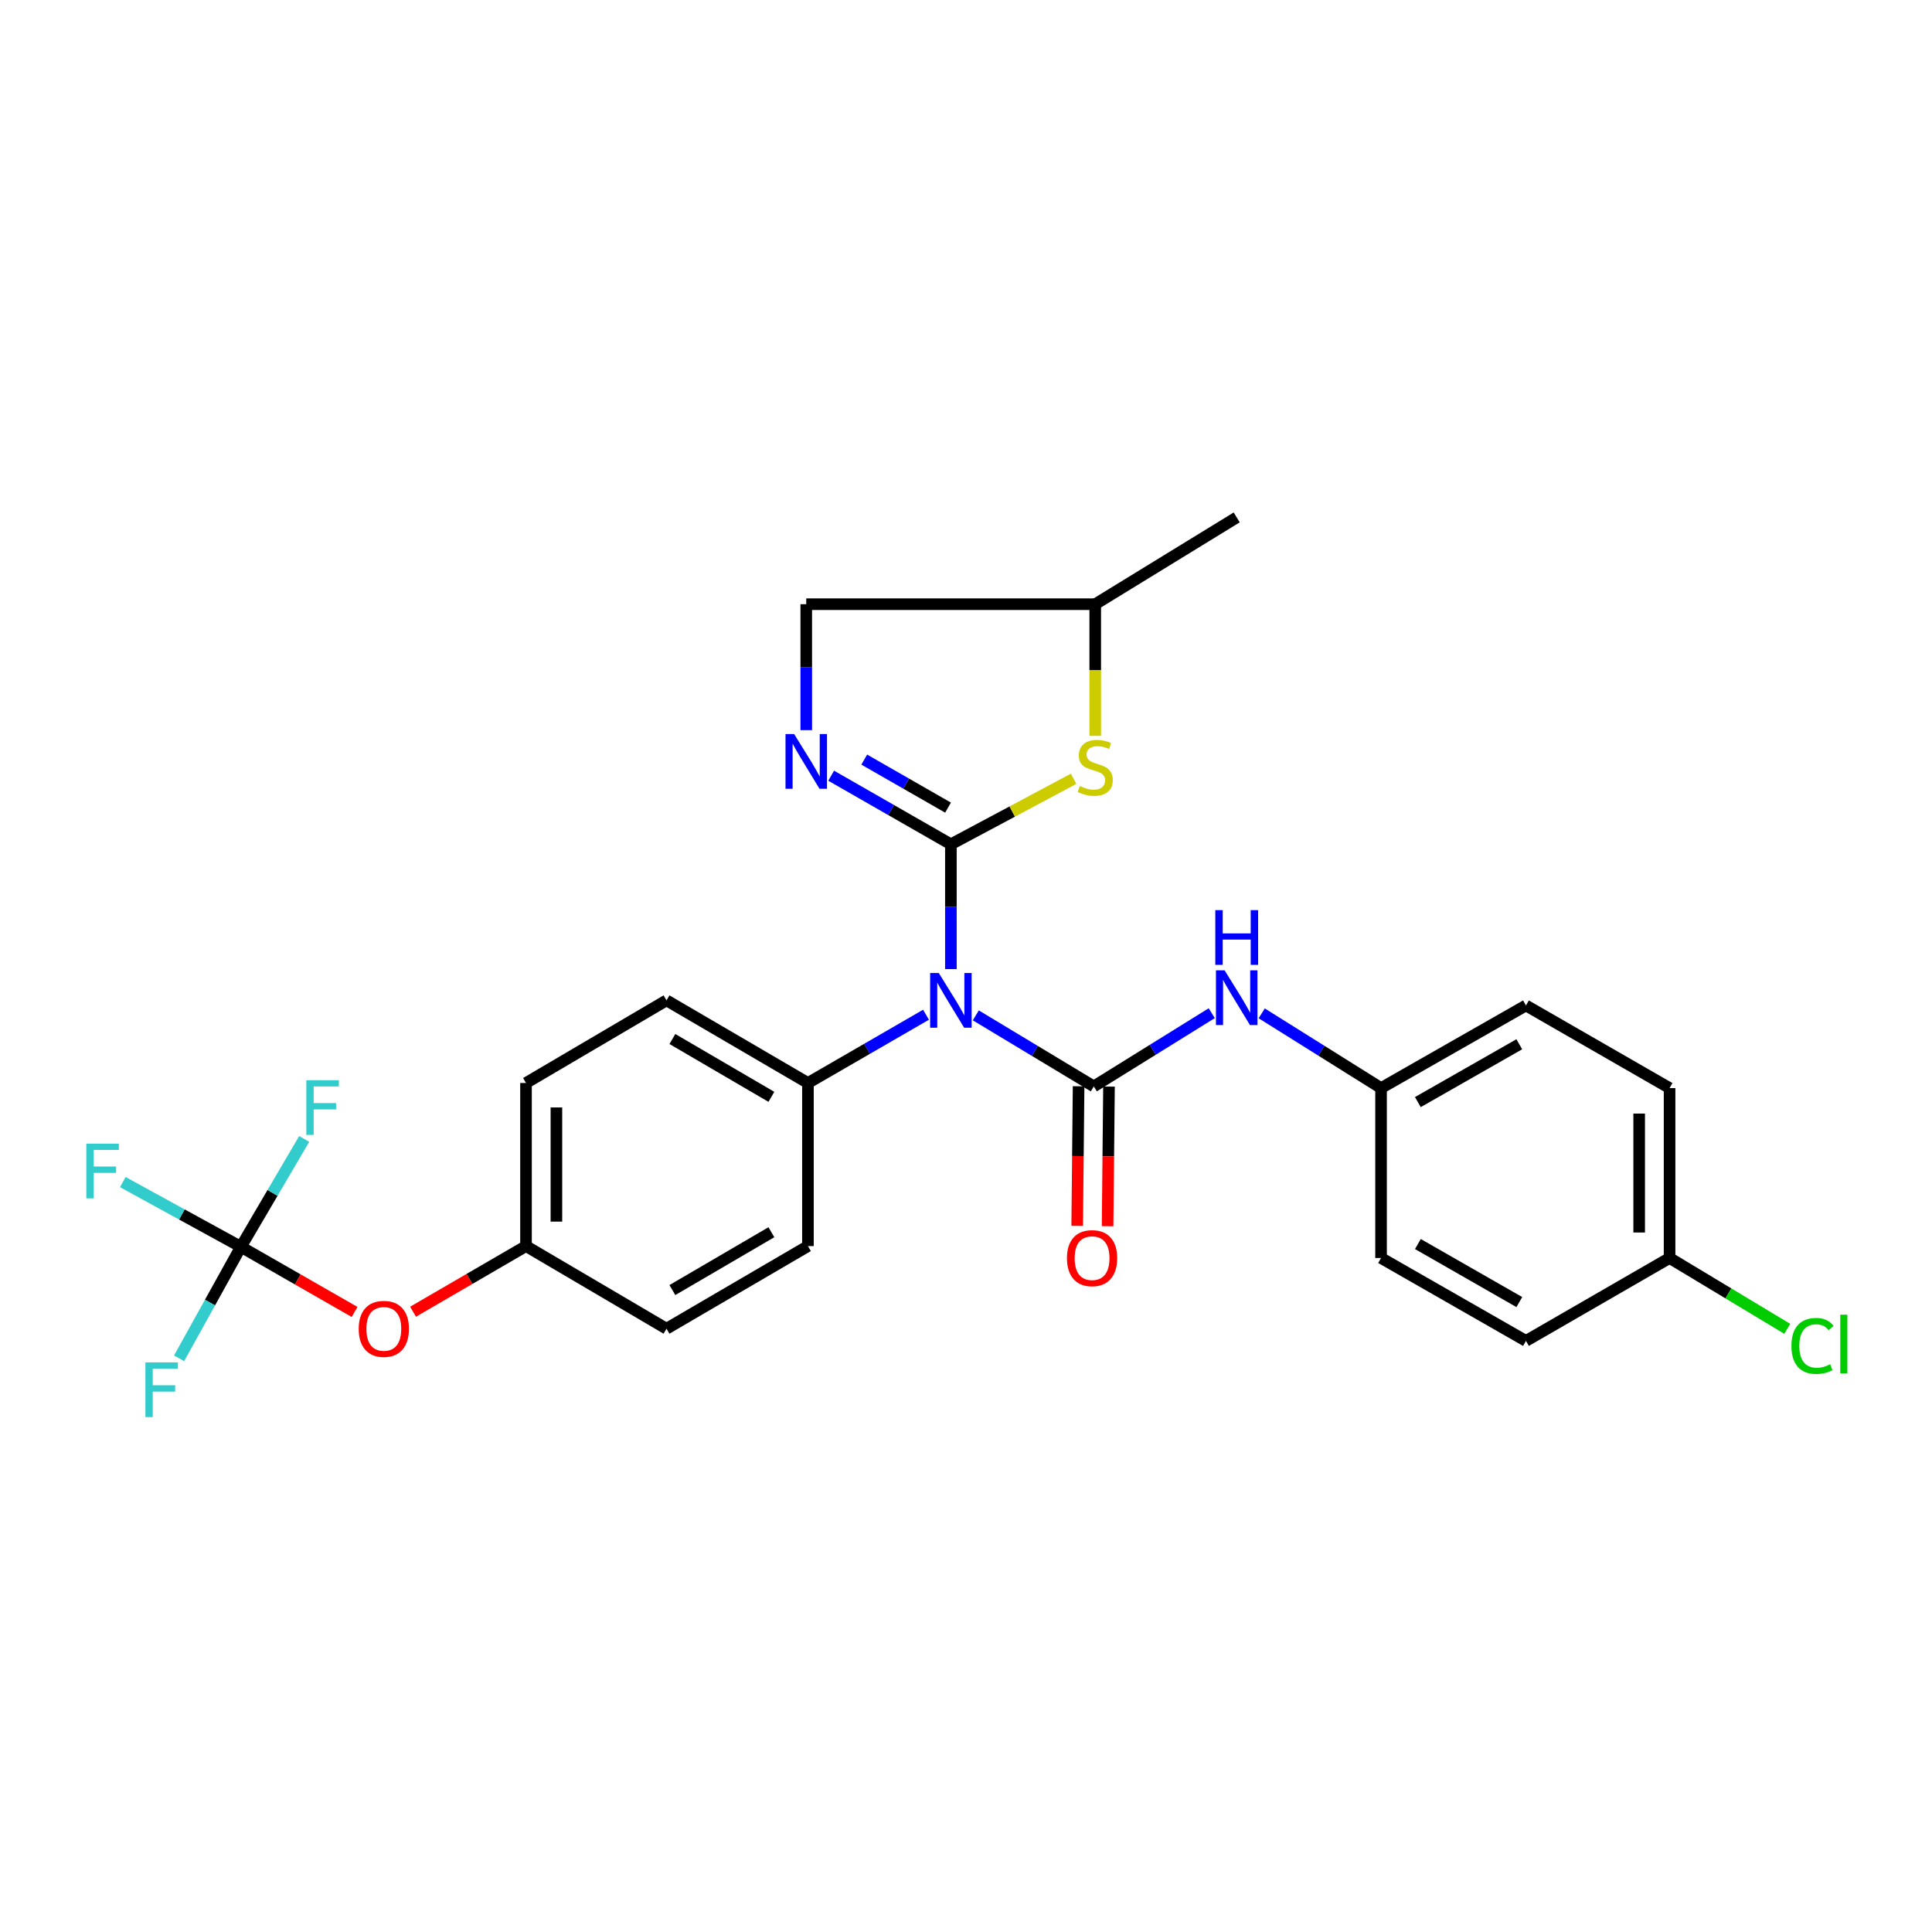 <?xml version='1.0' encoding='iso-8859-1'?>
<svg version='1.1' baseProfile='full'
              xmlns='http://www.w3.org/2000/svg'
                      xmlns:rdkit='http://www.rdkit.org/xml'
                      xmlns:xlink='http://www.w3.org/1999/xlink'
                  xml:space='preserve'
width='1000px' height='1000px' viewBox='0 0 1000 1000'>
<!-- END OF HEADER -->
<rect style='opacity:1.0;fill:#FFFFFF;stroke:none' width='1000' height='1000' x='0' y='0'> </rect>
<path class='bond-1' d='M 492.177,437.004 L 492.177,469.305' style='fill:none;fill-rule:evenodd;stroke:#000000;stroke-width:6px;stroke-linecap:butt;stroke-linejoin:miter;stroke-opacity:1' />
<path class='bond-1' d='M 492.177,469.305 L 492.177,501.605' style='fill:none;fill-rule:evenodd;stroke:#0000FF;stroke-width:6px;stroke-linecap:butt;stroke-linejoin:miter;stroke-opacity:1' />
<path class='bond-2' d='M 492.177,437.004 L 461.195,419.253' style='fill:none;fill-rule:evenodd;stroke:#000000;stroke-width:6px;stroke-linecap:butt;stroke-linejoin:miter;stroke-opacity:1' />
<path class='bond-2' d='M 461.195,419.253 L 430.212,401.503' style='fill:none;fill-rule:evenodd;stroke:#0000FF;stroke-width:6px;stroke-linecap:butt;stroke-linejoin:miter;stroke-opacity:1' />
<path class='bond-2' d='M 490.705,418.025 L 469.017,405.599' style='fill:none;fill-rule:evenodd;stroke:#000000;stroke-width:6px;stroke-linecap:butt;stroke-linejoin:miter;stroke-opacity:1' />
<path class='bond-2' d='M 469.017,405.599 L 447.33,393.174' style='fill:none;fill-rule:evenodd;stroke:#0000FF;stroke-width:6px;stroke-linecap:butt;stroke-linejoin:miter;stroke-opacity:1' />
<path class='bond-3' d='M 492.177,437.004 L 523.935,420.051' style='fill:none;fill-rule:evenodd;stroke:#000000;stroke-width:6px;stroke-linecap:butt;stroke-linejoin:miter;stroke-opacity:1' />
<path class='bond-3' d='M 523.935,420.051 L 555.693,403.098' style='fill:none;fill-rule:evenodd;stroke:#CCCC00;stroke-width:6px;stroke-linecap:butt;stroke-linejoin:miter;stroke-opacity:1' />
<path class='bond-0' d='M 566.147,562.328 L 535.611,543.94' style='fill:none;fill-rule:evenodd;stroke:#000000;stroke-width:6px;stroke-linecap:butt;stroke-linejoin:miter;stroke-opacity:1' />
<path class='bond-0' d='M 535.611,543.94 L 505.076,525.552' style='fill:none;fill-rule:evenodd;stroke:#0000FF;stroke-width:6px;stroke-linecap:butt;stroke-linejoin:miter;stroke-opacity:1' />
<path class='bond-5' d='M 566.147,562.328 L 596.674,543.375' style='fill:none;fill-rule:evenodd;stroke:#000000;stroke-width:6px;stroke-linecap:butt;stroke-linejoin:miter;stroke-opacity:1' />
<path class='bond-5' d='M 596.674,543.375 L 627.2,524.423' style='fill:none;fill-rule:evenodd;stroke:#0000FF;stroke-width:6px;stroke-linecap:butt;stroke-linejoin:miter;stroke-opacity:1' />
<path class='bond-7' d='M 558.279,562.249 L 557.916,598.381' style='fill:none;fill-rule:evenodd;stroke:#000000;stroke-width:6px;stroke-linecap:butt;stroke-linejoin:miter;stroke-opacity:1' />
<path class='bond-7' d='M 557.916,598.381 L 557.554,634.514' style='fill:none;fill-rule:evenodd;stroke:#FF0000;stroke-width:6px;stroke-linecap:butt;stroke-linejoin:miter;stroke-opacity:1' />
<path class='bond-7' d='M 574.015,562.407 L 573.652,598.539' style='fill:none;fill-rule:evenodd;stroke:#000000;stroke-width:6px;stroke-linecap:butt;stroke-linejoin:miter;stroke-opacity:1' />
<path class='bond-7' d='M 573.652,598.539 L 573.289,634.672' style='fill:none;fill-rule:evenodd;stroke:#FF0000;stroke-width:6px;stroke-linecap:butt;stroke-linejoin:miter;stroke-opacity:1' />
<path class='bond-6' d='M 479.3,525.228 L 448.745,542.89' style='fill:none;fill-rule:evenodd;stroke:#0000FF;stroke-width:6px;stroke-linecap:butt;stroke-linejoin:miter;stroke-opacity:1' />
<path class='bond-6' d='M 448.745,542.89 L 418.189,560.553' style='fill:none;fill-rule:evenodd;stroke:#000000;stroke-width:6px;stroke-linecap:butt;stroke-linejoin:miter;stroke-opacity:1' />
<path class='bond-9' d='M 417.315,377.919 L 417.315,345.325' style='fill:none;fill-rule:evenodd;stroke:#0000FF;stroke-width:6px;stroke-linecap:butt;stroke-linejoin:miter;stroke-opacity:1' />
<path class='bond-9' d='M 417.315,345.325 L 417.315,312.73' style='fill:none;fill-rule:evenodd;stroke:#000000;stroke-width:6px;stroke-linecap:butt;stroke-linejoin:miter;stroke-opacity:1' />
<path class='bond-13' d='M 566.89,380.891 L 566.89,346.811' style='fill:none;fill-rule:evenodd;stroke:#CCCC00;stroke-width:6px;stroke-linecap:butt;stroke-linejoin:miter;stroke-opacity:1' />
<path class='bond-13' d='M 566.89,346.811 L 566.89,312.73' style='fill:none;fill-rule:evenodd;stroke:#000000;stroke-width:6px;stroke-linecap:butt;stroke-linejoin:miter;stroke-opacity:1' />
<path class='bond-4' d='M 124.696,645.355 L 154.115,662.212' style='fill:none;fill-rule:evenodd;stroke:#000000;stroke-width:6px;stroke-linecap:butt;stroke-linejoin:miter;stroke-opacity:1' />
<path class='bond-4' d='M 154.115,662.212 L 183.535,679.068' style='fill:none;fill-rule:evenodd;stroke:#FF0000;stroke-width:6px;stroke-linecap:butt;stroke-linejoin:miter;stroke-opacity:1' />
<path class='bond-14' d='M 124.696,645.355 L 94.13,628.6' style='fill:none;fill-rule:evenodd;stroke:#000000;stroke-width:6px;stroke-linecap:butt;stroke-linejoin:miter;stroke-opacity:1' />
<path class='bond-14' d='M 94.13,628.6 L 63.565,611.844' style='fill:none;fill-rule:evenodd;stroke:#33CCCC;stroke-width:6px;stroke-linecap:butt;stroke-linejoin:miter;stroke-opacity:1' />
<path class='bond-15' d='M 124.696,645.355 L 108.699,674.203' style='fill:none;fill-rule:evenodd;stroke:#000000;stroke-width:6px;stroke-linecap:butt;stroke-linejoin:miter;stroke-opacity:1' />
<path class='bond-15' d='M 108.699,674.203 L 92.701,703.05' style='fill:none;fill-rule:evenodd;stroke:#33CCCC;stroke-width:6px;stroke-linecap:butt;stroke-linejoin:miter;stroke-opacity:1' />
<path class='bond-16' d='M 124.696,645.355 L 141.07,617.434' style='fill:none;fill-rule:evenodd;stroke:#000000;stroke-width:6px;stroke-linecap:butt;stroke-linejoin:miter;stroke-opacity:1' />
<path class='bond-16' d='M 141.07,617.434 L 157.445,589.514' style='fill:none;fill-rule:evenodd;stroke:#33CCCC;stroke-width:6px;stroke-linecap:butt;stroke-linejoin:miter;stroke-opacity:1' />
<path class='bond-12' d='M 653.061,524.51 L 683.946,543.851' style='fill:none;fill-rule:evenodd;stroke:#0000FF;stroke-width:6px;stroke-linecap:butt;stroke-linejoin:miter;stroke-opacity:1' />
<path class='bond-12' d='M 683.946,543.851 L 714.83,563.193' style='fill:none;fill-rule:evenodd;stroke:#000000;stroke-width:6px;stroke-linecap:butt;stroke-linejoin:miter;stroke-opacity:1' />
<path class='bond-10' d='M 418.189,560.553 L 344.98,517.785' style='fill:none;fill-rule:evenodd;stroke:#000000;stroke-width:6px;stroke-linecap:butt;stroke-linejoin:miter;stroke-opacity:1' />
<path class='bond-10' d='M 399.27,567.725 L 348.024,537.788' style='fill:none;fill-rule:evenodd;stroke:#000000;stroke-width:6px;stroke-linecap:butt;stroke-linejoin:miter;stroke-opacity:1' />
<path class='bond-11' d='M 418.189,560.553 L 418.189,644.97' style='fill:none;fill-rule:evenodd;stroke:#000000;stroke-width:6px;stroke-linecap:butt;stroke-linejoin:miter;stroke-opacity:1' />
<path class='bond-8' d='M 213.794,678.947 L 243.027,661.959' style='fill:none;fill-rule:evenodd;stroke:#FF0000;stroke-width:6px;stroke-linecap:butt;stroke-linejoin:miter;stroke-opacity:1' />
<path class='bond-8' d='M 243.027,661.959 L 272.26,644.97' style='fill:none;fill-rule:evenodd;stroke:#000000;stroke-width:6px;stroke-linecap:butt;stroke-linejoin:miter;stroke-opacity:1' />
<path class='bond-27' d='M 417.315,312.73 L 566.89,312.73' style='fill:none;fill-rule:evenodd;stroke:#000000;stroke-width:6px;stroke-linecap:butt;stroke-linejoin:miter;stroke-opacity:1' />
<path class='bond-19' d='M 344.98,517.785 L 272.26,560.553' style='fill:none;fill-rule:evenodd;stroke:#000000;stroke-width:6px;stroke-linecap:butt;stroke-linejoin:miter;stroke-opacity:1' />
<path class='bond-20' d='M 418.189,644.97 L 344.98,687.738' style='fill:none;fill-rule:evenodd;stroke:#000000;stroke-width:6px;stroke-linecap:butt;stroke-linejoin:miter;stroke-opacity:1' />
<path class='bond-20' d='M 399.27,637.798 L 348.024,667.735' style='fill:none;fill-rule:evenodd;stroke:#000000;stroke-width:6px;stroke-linecap:butt;stroke-linejoin:miter;stroke-opacity:1' />
<path class='bond-22' d='M 714.83,563.193 L 714.83,651.134' style='fill:none;fill-rule:evenodd;stroke:#000000;stroke-width:6px;stroke-linecap:butt;stroke-linejoin:miter;stroke-opacity:1' />
<path class='bond-23' d='M 714.83,563.193 L 789.832,520.425' style='fill:none;fill-rule:evenodd;stroke:#000000;stroke-width:6px;stroke-linecap:butt;stroke-linejoin:miter;stroke-opacity:1' />
<path class='bond-23' d='M 733.876,570.448 L 786.377,540.51' style='fill:none;fill-rule:evenodd;stroke:#000000;stroke-width:6px;stroke-linecap:butt;stroke-linejoin:miter;stroke-opacity:1' />
<path class='bond-26' d='M 566.89,312.73 L 640.117,267.811' style='fill:none;fill-rule:evenodd;stroke:#000000;stroke-width:6px;stroke-linecap:butt;stroke-linejoin:miter;stroke-opacity:1' />
<path class='bond-17' d='M 272.26,644.97 L 344.98,687.738' style='fill:none;fill-rule:evenodd;stroke:#000000;stroke-width:6px;stroke-linecap:butt;stroke-linejoin:miter;stroke-opacity:1' />
<path class='bond-28' d='M 272.26,644.97 L 272.26,560.553' style='fill:none;fill-rule:evenodd;stroke:#000000;stroke-width:6px;stroke-linecap:butt;stroke-linejoin:miter;stroke-opacity:1' />
<path class='bond-28' d='M 287.997,632.308 L 287.997,573.215' style='fill:none;fill-rule:evenodd;stroke:#000000;stroke-width:6px;stroke-linecap:butt;stroke-linejoin:miter;stroke-opacity:1' />
<path class='bond-18' d='M 864.169,651.134 L 864.169,563.193' style='fill:none;fill-rule:evenodd;stroke:#000000;stroke-width:6px;stroke-linecap:butt;stroke-linejoin:miter;stroke-opacity:1' />
<path class='bond-18' d='M 848.433,637.942 L 848.433,576.384' style='fill:none;fill-rule:evenodd;stroke:#000000;stroke-width:6px;stroke-linecap:butt;stroke-linejoin:miter;stroke-opacity:1' />
<path class='bond-21' d='M 864.169,651.134 L 894.623,669.464' style='fill:none;fill-rule:evenodd;stroke:#000000;stroke-width:6px;stroke-linecap:butt;stroke-linejoin:miter;stroke-opacity:1' />
<path class='bond-21' d='M 894.623,669.464 L 925.078,687.795' style='fill:none;fill-rule:evenodd;stroke:#00CC00;stroke-width:6px;stroke-linecap:butt;stroke-linejoin:miter;stroke-opacity:1' />
<path class='bond-29' d='M 864.169,651.134 L 789.832,694.05' style='fill:none;fill-rule:evenodd;stroke:#000000;stroke-width:6px;stroke-linecap:butt;stroke-linejoin:miter;stroke-opacity:1' />
<path class='bond-25' d='M 714.83,651.134 L 789.832,694.05' style='fill:none;fill-rule:evenodd;stroke:#000000;stroke-width:6px;stroke-linecap:butt;stroke-linejoin:miter;stroke-opacity:1' />
<path class='bond-25' d='M 733.896,643.913 L 786.397,673.954' style='fill:none;fill-rule:evenodd;stroke:#000000;stroke-width:6px;stroke-linecap:butt;stroke-linejoin:miter;stroke-opacity:1' />
<path class='bond-24' d='M 789.832,520.425 L 864.169,563.193' style='fill:none;fill-rule:evenodd;stroke:#000000;stroke-width:6px;stroke-linecap:butt;stroke-linejoin:miter;stroke-opacity:1' />
<path  class='atom-2' d='M 485.917 503.625
L 495.197 518.625
Q 496.117 520.105, 497.597 522.785
Q 499.077 525.465, 499.157 525.625
L 499.157 503.625
L 502.917 503.625
L 502.917 531.945
L 499.037 531.945
L 489.077 515.545
Q 487.917 513.625, 486.677 511.425
Q 485.477 509.225, 485.117 508.545
L 485.117 531.945
L 481.437 531.945
L 481.437 503.625
L 485.917 503.625
' fill='#0000FF'/>
<path  class='atom-3' d='M 411.055 379.954
L 420.335 394.954
Q 421.255 396.434, 422.735 399.114
Q 424.215 401.794, 424.295 401.954
L 424.295 379.954
L 428.055 379.954
L 428.055 408.274
L 424.175 408.274
L 414.215 391.874
Q 413.055 389.954, 411.815 387.754
Q 410.615 385.554, 410.255 384.874
L 410.255 408.274
L 406.575 408.274
L 406.575 379.954
L 411.055 379.954
' fill='#0000FF'/>
<path  class='atom-4' d='M 558.89 406.841
Q 559.21 406.961, 560.53 407.521
Q 561.85 408.081, 563.29 408.441
Q 564.77 408.761, 566.21 408.761
Q 568.89 408.761, 570.45 407.481
Q 572.01 406.161, 572.01 403.881
Q 572.01 402.321, 571.21 401.361
Q 570.45 400.401, 569.25 399.881
Q 568.05 399.361, 566.05 398.761
Q 563.53 398.001, 562.01 397.281
Q 560.53 396.561, 559.45 395.041
Q 558.41 393.521, 558.41 390.961
Q 558.41 387.401, 560.81 385.201
Q 563.25 383.001, 568.05 383.001
Q 571.33 383.001, 575.05 384.561
L 574.13 387.641
Q 570.73 386.241, 568.17 386.241
Q 565.41 386.241, 563.89 387.401
Q 562.37 388.521, 562.41 390.481
Q 562.41 392.001, 563.17 392.921
Q 563.97 393.841, 565.09 394.361
Q 566.25 394.881, 568.17 395.481
Q 570.73 396.281, 572.25 397.081
Q 573.77 397.881, 574.85 399.521
Q 575.97 401.121, 575.97 403.881
Q 575.97 407.801, 573.33 409.921
Q 570.73 412.001, 566.37 412.001
Q 563.85 412.001, 561.93 411.441
Q 560.05 410.921, 557.81 410.001
L 558.89 406.841
' fill='#CCCC00'/>
<path  class='atom-6' d='M 633.857 502.243
L 643.137 517.243
Q 644.057 518.723, 645.537 521.403
Q 647.017 524.083, 647.097 524.243
L 647.097 502.243
L 650.857 502.243
L 650.857 530.563
L 646.977 530.563
L 637.017 514.163
Q 635.857 512.243, 634.617 510.043
Q 633.417 507.843, 633.057 507.163
L 633.057 530.563
L 629.377 530.563
L 629.377 502.243
L 633.857 502.243
' fill='#0000FF'/>
<path  class='atom-6' d='M 629.037 471.091
L 632.877 471.091
L 632.877 483.131
L 647.357 483.131
L 647.357 471.091
L 651.197 471.091
L 651.197 499.411
L 647.357 499.411
L 647.357 486.331
L 632.877 486.331
L 632.877 499.411
L 629.037 499.411
L 629.037 471.091
' fill='#0000FF'/>
<path  class='atom-8' d='M 552.255 651.214
Q 552.255 644.414, 555.615 640.614
Q 558.975 636.814, 565.255 636.814
Q 571.535 636.814, 574.895 640.614
Q 578.255 644.414, 578.255 651.214
Q 578.255 658.094, 574.855 662.014
Q 571.455 665.894, 565.255 665.894
Q 559.015 665.894, 555.615 662.014
Q 552.255 658.134, 552.255 651.214
M 565.255 662.694
Q 569.575 662.694, 571.895 659.814
Q 574.255 656.894, 574.255 651.214
Q 574.255 645.654, 571.895 642.854
Q 569.575 640.014, 565.255 640.014
Q 560.935 640.014, 558.575 642.814
Q 556.255 645.614, 556.255 651.214
Q 556.255 656.934, 558.575 659.814
Q 560.935 662.694, 565.255 662.694
' fill='#FF0000'/>
<path  class='atom-9' d='M 185.666 687.818
Q 185.666 681.018, 189.026 677.218
Q 192.386 673.418, 198.666 673.418
Q 204.946 673.418, 208.306 677.218
Q 211.666 681.018, 211.666 687.818
Q 211.666 694.698, 208.266 698.618
Q 204.866 702.498, 198.666 702.498
Q 192.426 702.498, 189.026 698.618
Q 185.666 694.738, 185.666 687.818
M 198.666 699.298
Q 202.986 699.298, 205.306 696.418
Q 207.666 693.498, 207.666 687.818
Q 207.666 682.258, 205.306 679.458
Q 202.986 676.618, 198.666 676.618
Q 194.346 676.618, 191.986 679.418
Q 189.666 682.218, 189.666 687.818
Q 189.666 693.538, 191.986 696.418
Q 194.346 699.298, 198.666 699.298
' fill='#FF0000'/>
<path  class='atom-15' d='M 44.684 591.95
L 61.524 591.95
L 61.524 595.19
L 48.484 595.19
L 48.484 603.79
L 60.084 603.79
L 60.084 607.07
L 48.484 607.07
L 48.484 620.27
L 44.684 620.27
L 44.684 591.95
' fill='#33CCCC'/>
<path  class='atom-16' d='M 75.256 705.165
L 92.096 705.165
L 92.096 708.405
L 79.056 708.405
L 79.056 717.005
L 90.656 717.005
L 90.656 720.285
L 79.056 720.285
L 79.056 733.485
L 75.256 733.485
L 75.256 705.165
' fill='#33CCCC'/>
<path  class='atom-17' d='M 158.555 559.104
L 175.395 559.104
L 175.395 562.344
L 162.355 562.344
L 162.355 570.944
L 173.955 570.944
L 173.955 574.224
L 162.355 574.224
L 162.355 587.424
L 158.555 587.424
L 158.555 559.104
' fill='#33CCCC'/>
<path  class='atom-22' d='M 927.237 696.648
Q 927.237 689.608, 930.517 685.928
Q 933.837 682.208, 940.117 682.208
Q 945.957 682.208, 949.077 686.328
L 946.437 688.488
Q 944.157 685.488, 940.117 685.488
Q 935.837 685.488, 933.557 688.368
Q 931.317 691.208, 931.317 696.648
Q 931.317 702.248, 933.637 705.128
Q 935.997 708.008, 940.557 708.008
Q 943.677 708.008, 947.317 706.128
L 948.437 709.128
Q 946.957 710.088, 944.717 710.648
Q 942.477 711.208, 939.997 711.208
Q 933.837 711.208, 930.517 707.448
Q 927.237 703.688, 927.237 696.648
' fill='#00CC00'/>
<path  class='atom-22' d='M 952.517 680.488
L 956.197 680.488
L 956.197 710.848
L 952.517 710.848
L 952.517 680.488
' fill='#00CC00'/>
</svg>
